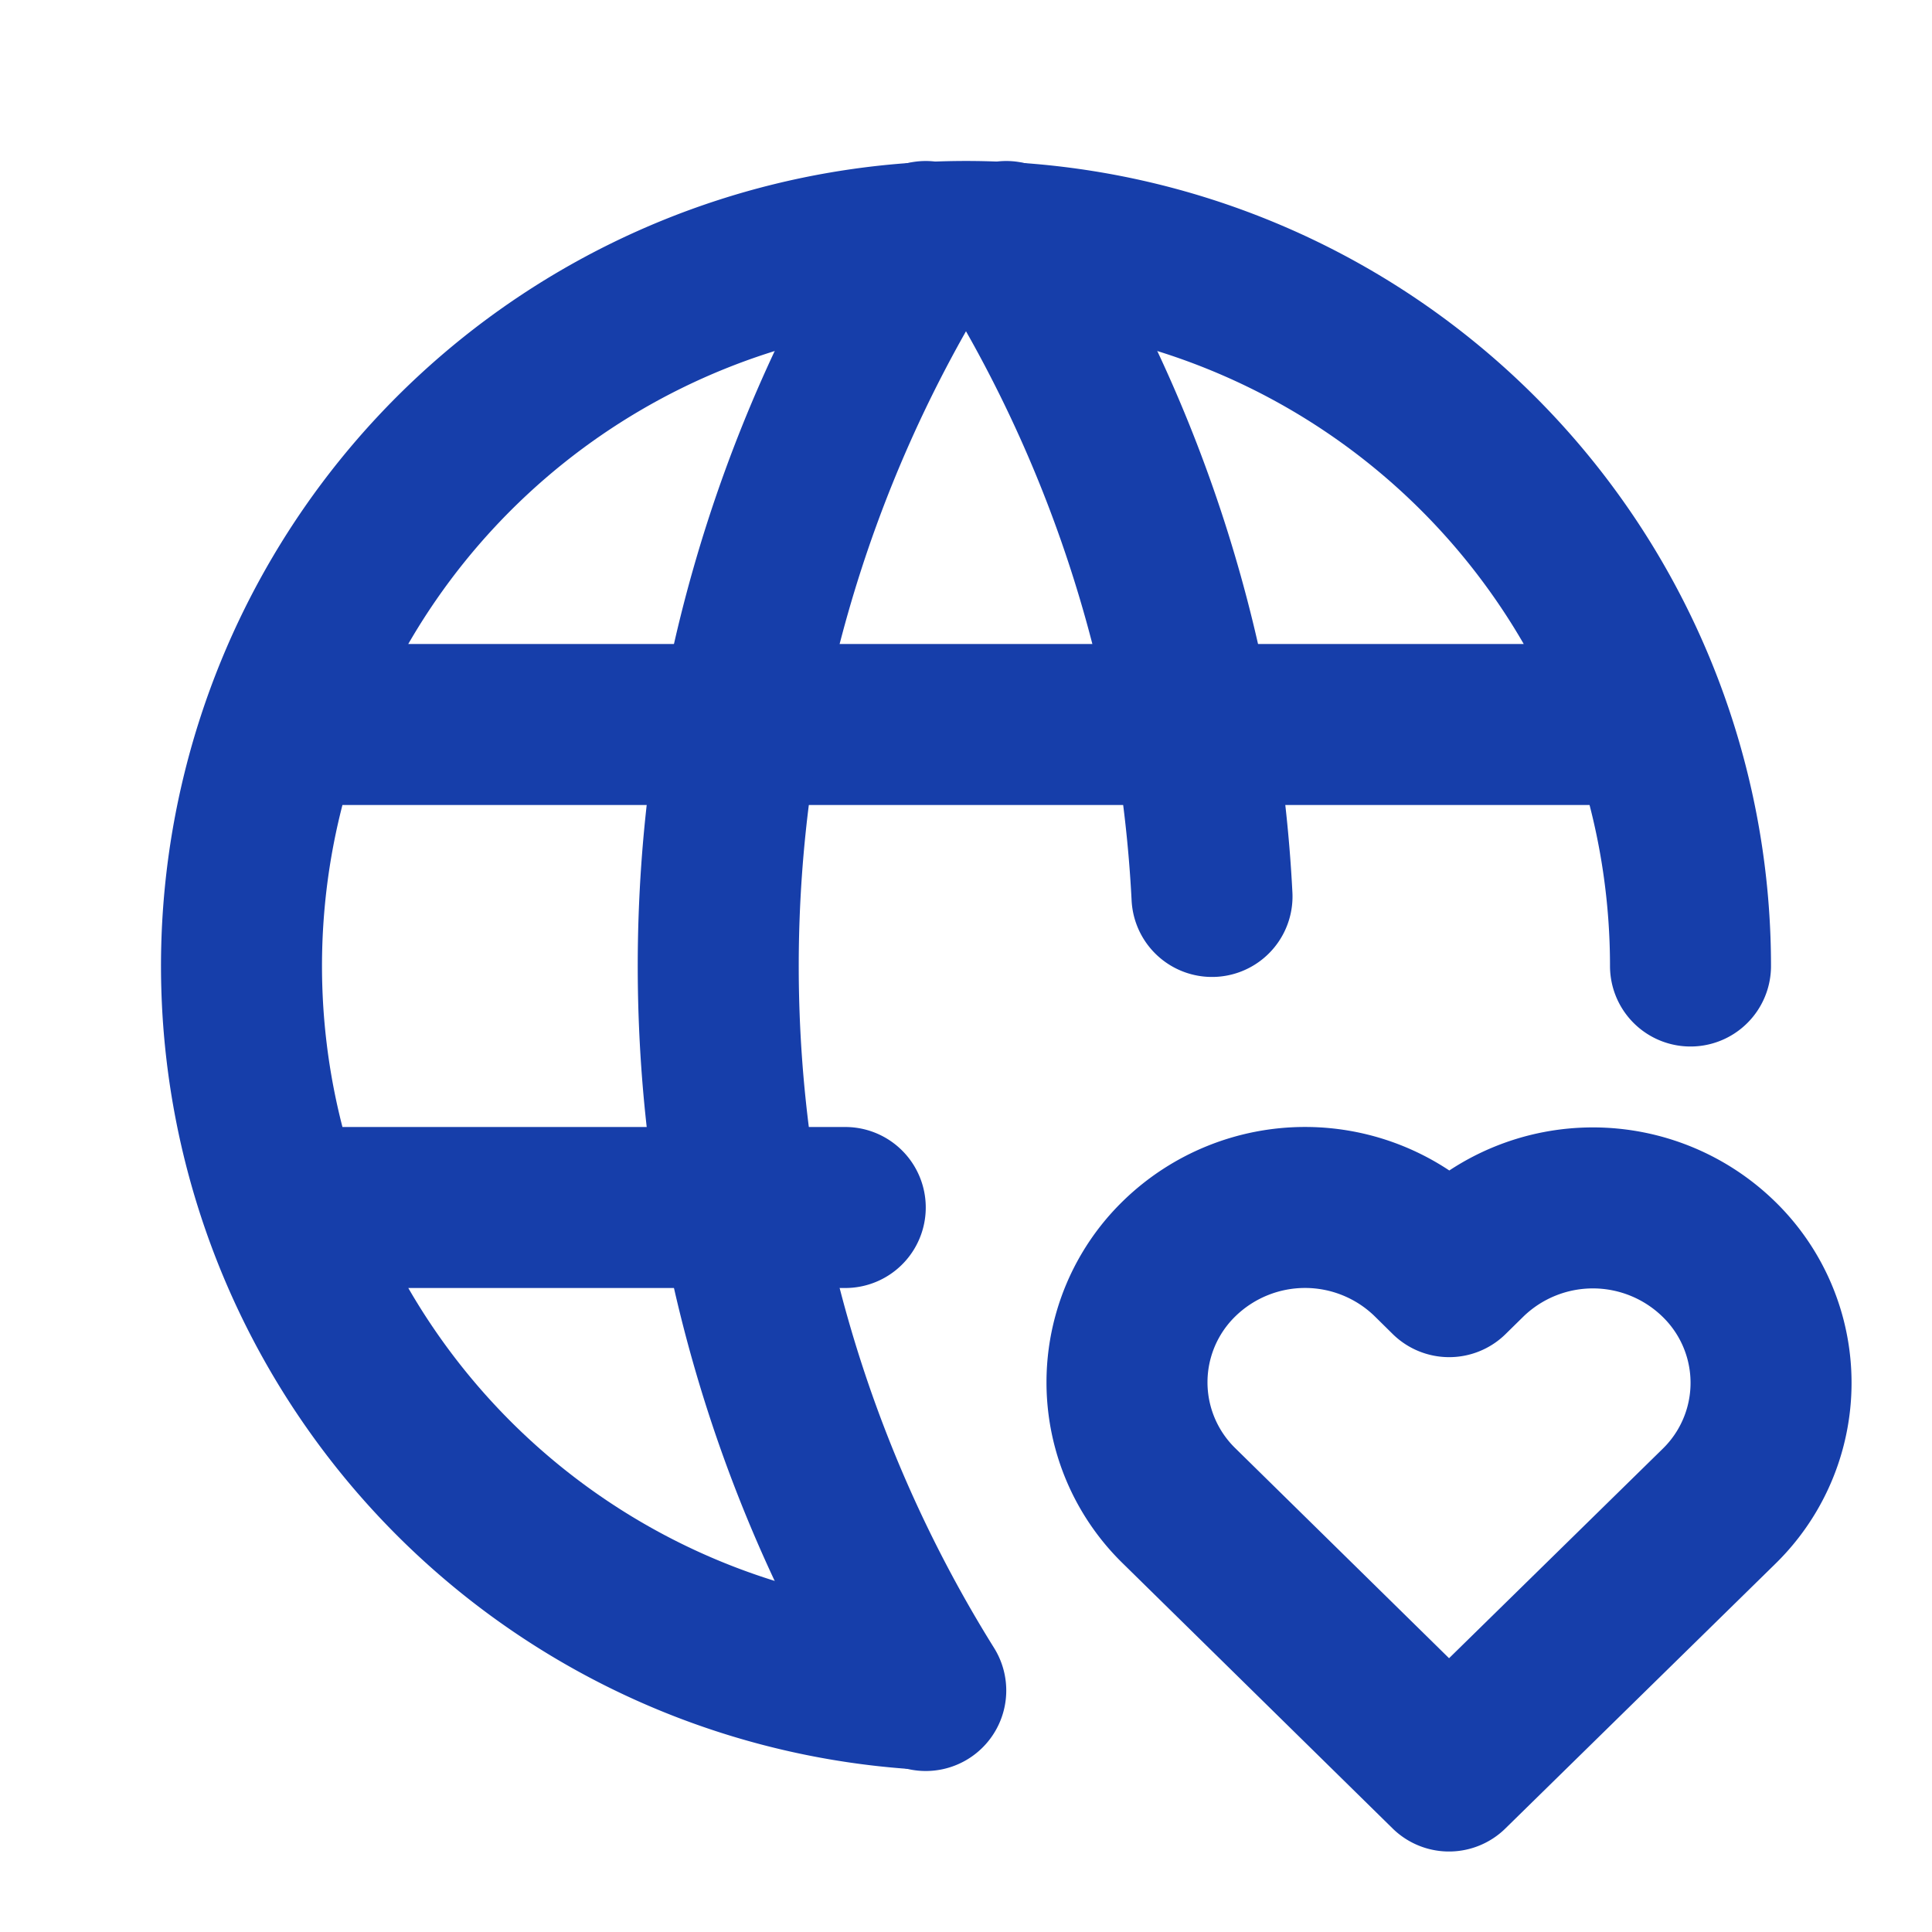 <svg xmlns="http://www.w3.org/2000/svg" width="24" height="24" viewBox="0 0 24 24">
  <title>Trusted Business and Visa Partner Icon</title>
  <desc>Icon symbolizing trusted support for international investors and visa assistance in Peru</desc>
<g fill="none" stroke="#163eaa" stroke-linecap="round" stroke-linejoin="round" stroke-width="2"><path d="M21 12a9 9 0 1 0-9.679 8.974M3.6 9h16.8M3.6 15h6.9"/><path d="M11.5 3a17 17 0 0 0 0 18m1-18a17 17 0 0 1 2.556 8.136M18 22l3.35-3.284a2.143 2.143 0 0 0 .005-3.071a2.24 2.24 0 0 0-3.129-.006l-.224.22l-.223-.22a2.24 2.24 0 0 0-3.128-.006a2.143 2.143 0 0 0-.006 3.071z"/></g></svg>